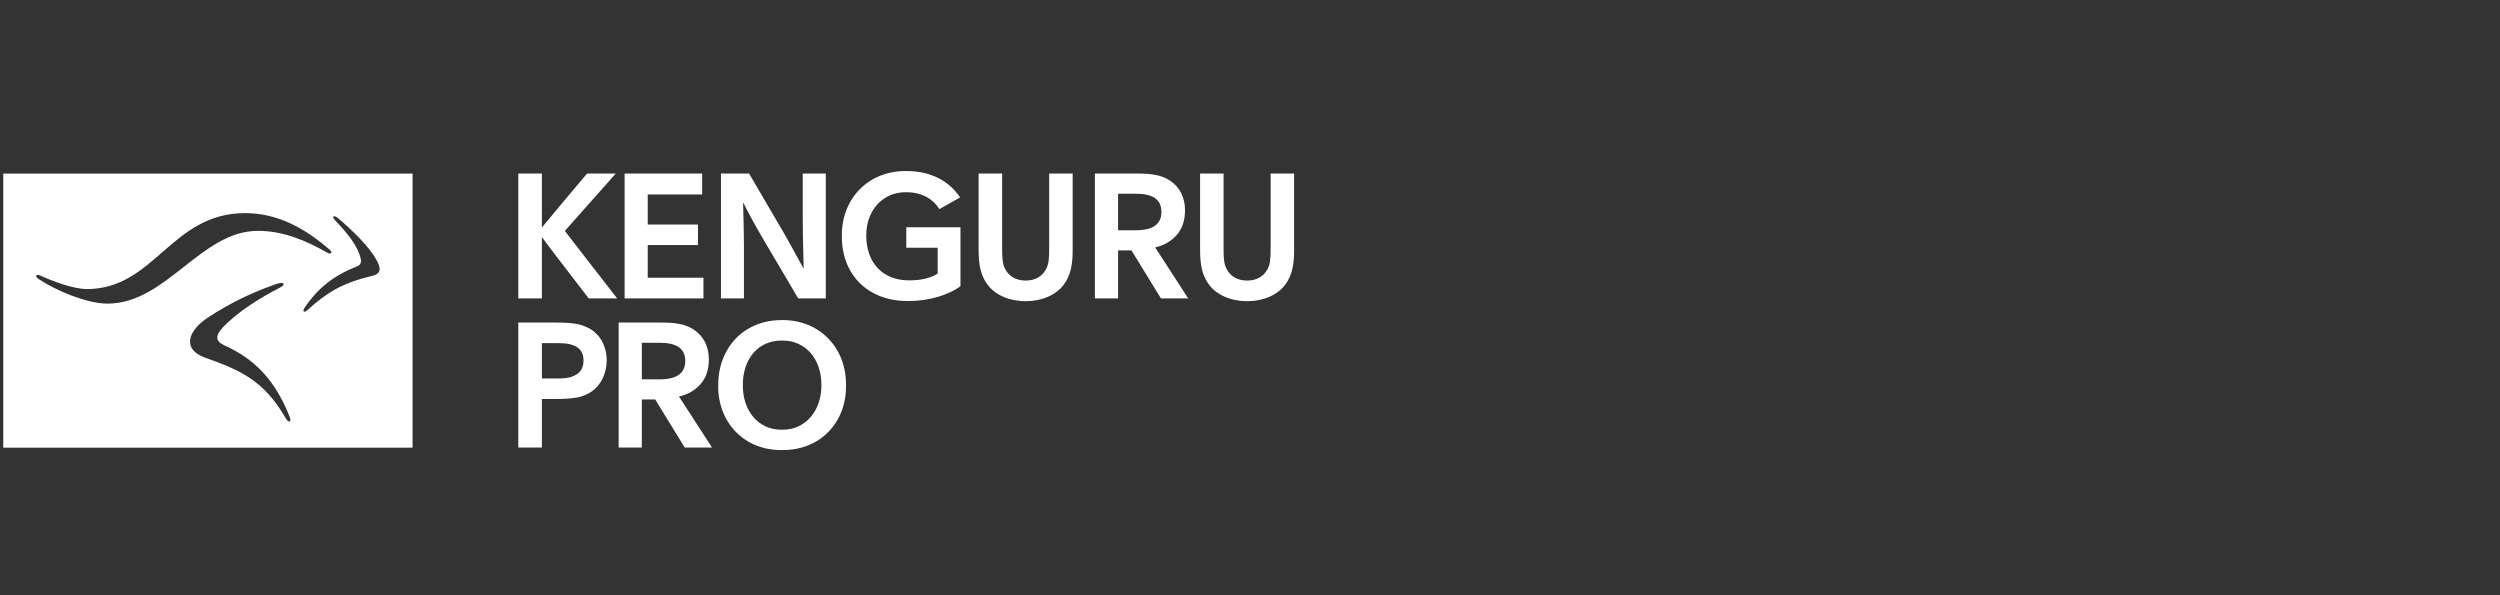 <?xml version="1.0" encoding="UTF-8"?> <svg xmlns="http://www.w3.org/2000/svg" width="231" height="55" viewBox="0 0 231 55" fill="none"><rect x="0" y="0" width="231" height="55" fill="#333333" stroke="none"/><g clip-path="url(#clip0_6738_190)"><path fill-rule="evenodd" clip-rule="evenodd" d="M47.891 16.035V27.57H50.068V21.904C50.267 22.18 50.678 22.725 51.297 23.536L54.394 27.57H57.023L53.95 23.615C53.181 22.63 52.595 21.866 52.191 21.338L56.896 16.035H54.251L53.862 16.492C52.825 17.705 51.566 19.217 50.068 21.023V16.035H47.891ZM57.712 16.035V27.57H64.999V25.663H59.85V22.646H64.492V20.746H59.85V17.966H64.879V16.035H57.712ZM66.617 16.035V27.57H68.74V22.732C68.74 21.968 68.716 20.723 68.669 19.006C68.661 18.935 68.661 18.847 68.661 18.745H68.692C68.795 18.974 69.024 19.407 69.366 20.046C69.714 20.683 70.046 21.282 70.363 21.826L73.753 27.57H76.303V16.035H74.173V20.227C74.173 21.093 74.197 22.425 74.244 24.221L74.259 24.765L74.229 24.781C74.173 24.671 74.11 24.552 74.039 24.434C73.333 23.142 72.819 22.204 72.487 21.629L69.215 16.035H66.617ZM77.786 21.842C77.786 23.024 78.039 24.064 78.546 24.97C79.053 25.877 79.765 26.578 80.692 27.074C81.619 27.57 82.681 27.815 83.884 27.815C84.874 27.815 85.793 27.689 86.648 27.436C87.511 27.177 88.209 26.846 88.747 26.443V21H83.742V22.89H86.64V25.278C86.07 25.655 85.191 25.907 83.995 25.907C81.594 25.907 80.043 24.324 80.043 21.763C80.019 19.494 81.532 17.729 83.742 17.76C85.135 17.76 86.173 18.343 86.806 19.32L88.715 18.241C87.693 16.72 86.014 15.806 83.757 15.806C80.249 15.759 77.738 18.343 77.786 21.842ZM91.234 26.278C91.582 26.759 92.074 27.145 92.706 27.421C93.34 27.697 94.03 27.83 94.775 27.83C95.511 27.83 96.199 27.697 96.833 27.421C97.467 27.145 97.958 26.759 98.306 26.278C98.9 25.483 99.114 24.52 99.114 23.134V16.035H96.944V22.985C96.944 23.93 96.896 24.434 96.651 24.876C96.311 25.53 95.653 25.924 94.775 25.924C93.888 25.924 93.229 25.53 92.889 24.876C92.643 24.434 92.596 23.93 92.596 22.985V16.035H90.425V23.134C90.425 24.52 90.639 25.483 91.234 26.278ZM101.17 16.035V27.57H103.31V23.134H104.545L107.269 27.57H109.787L106.738 22.858C107.547 22.677 108.203 22.299 108.718 21.724C109.234 21.148 109.495 20.384 109.495 19.423C109.495 18.248 109.004 17.288 108.117 16.696C107.333 16.168 106.406 16.035 105.067 16.035H101.17ZM104.965 21.275H103.31V17.901H104.965C106.493 17.901 107.316 18.407 107.316 19.581C107.316 20.707 106.532 21.275 104.965 21.275ZM111.697 26.278C112.045 26.759 112.536 27.145 113.17 27.421C113.802 27.697 114.492 27.83 115.236 27.83C115.973 27.83 116.663 27.697 117.295 27.421C117.929 27.145 118.421 26.759 118.769 26.278C119.363 25.483 119.576 24.52 119.576 23.134V16.035H117.407V22.985C117.407 23.93 117.36 24.434 117.113 24.876C116.773 25.53 116.116 25.924 115.236 25.924C114.349 25.924 113.692 25.53 113.352 24.876C113.105 24.434 113.058 23.93 113.058 22.985V16.035H110.889V23.134C110.889 24.52 111.103 25.483 111.697 26.278Z" fill="white"></path><path fill-rule="evenodd" clip-rule="evenodd" d="M51.705 34.972C52.379 34.972 52.911 34.838 53.315 34.57C53.719 34.302 53.917 33.883 53.917 33.307C53.917 32.211 53.164 31.706 51.61 31.706H50.071V34.972H51.705ZM47.891 29.804H51.364C52.149 29.804 52.76 29.844 53.196 29.915C53.632 29.986 54.052 30.136 54.449 30.349C55.44 30.885 56.059 31.99 56.059 33.292C56.059 33.883 55.932 34.444 55.686 34.964C55.44 35.477 55.083 35.895 54.631 36.203C54.227 36.471 53.775 36.652 53.259 36.74C52.744 36.826 52.11 36.866 51.348 36.866H50.071V41.355H47.891V29.804Z" fill="white"></path><path fill-rule="evenodd" clip-rule="evenodd" d="M60.963 35.051C62.532 35.051 63.318 34.483 63.318 33.355C63.318 32.179 62.493 31.674 60.963 31.674H59.305V35.051H60.963ZM57.164 29.804H61.066C62.406 29.804 63.334 29.938 64.119 30.467C65.007 31.059 65.499 32.022 65.499 33.197C65.499 34.159 65.237 34.924 64.722 35.501C64.206 36.077 63.548 36.455 62.739 36.637L65.792 41.354H63.27L60.542 36.913H59.305V41.354H57.164V29.804Z" fill="white"></path><path fill-rule="evenodd" clip-rule="evenodd" d="M72.256 31.469C70.02 31.437 68.617 33.22 68.64 35.587C68.617 37.923 70.036 39.737 72.256 39.706C74.437 39.745 75.92 37.923 75.896 35.587C75.92 33.205 74.453 31.437 72.256 31.469ZM67.102 32.502C67.593 31.587 68.284 30.87 69.172 30.356C70.067 29.836 71.09 29.575 72.24 29.575C75.714 29.528 78.22 32.139 78.172 35.603C78.22 39.043 75.769 41.631 72.256 41.583C68.775 41.631 66.317 39.043 66.364 35.603C66.364 34.443 66.61 33.41 67.102 32.502Z" fill="white"></path><path fill-rule="evenodd" clip-rule="evenodd" d="M34.409 25.482C31.617 26.154 30.237 27.002 28.385 28.669C28.091 28.932 27.915 28.785 28.15 28.435C29.384 26.593 30.854 25.453 32.998 24.605C33.44 24.429 33.381 24.078 33.293 23.757C33.028 22.762 32.235 21.681 30.942 20.336C30.618 19.985 30.854 19.839 31.236 20.16C32.558 21.272 34.115 22.792 34.791 24.02C35.173 24.721 35.291 25.277 34.409 25.482ZM26.416 38.668C24.33 35.042 22.067 34.165 18.893 33.025C16.895 32.294 17.277 30.657 19.128 29.399C21.244 27.967 23.683 26.856 25.623 26.213C26.269 26.008 26.416 26.3 25.887 26.564C24.183 27.44 21.949 28.785 20.539 30.306C19.922 30.978 19.892 31.505 20.627 31.855C22.714 32.82 25.123 34.311 26.769 38.521C26.974 39.047 26.651 39.077 26.416 38.668ZM3.553 25.774C3.2 25.54 3.318 25.277 3.7 25.453C4.787 25.95 6.756 26.709 8.02 26.709C14.309 26.709 15.778 19.692 22.655 19.692C25.623 19.692 28.15 21.067 30.442 23.055C30.765 23.318 30.618 23.552 30.237 23.347C28.238 22.207 26.152 21.33 23.83 21.33C18.57 21.33 15.367 28.055 9.93 28.055C8.049 28.055 5.228 26.885 3.553 25.774ZM0.301 41.364H38.121V16.039H0.301V41.364Z" fill="white"></path></g><defs><clipPath id="clip0_6738_190"><rect width="120" height="26.201" fill="white" transform="translate(0 15.712)"></rect></clipPath></defs></svg> 